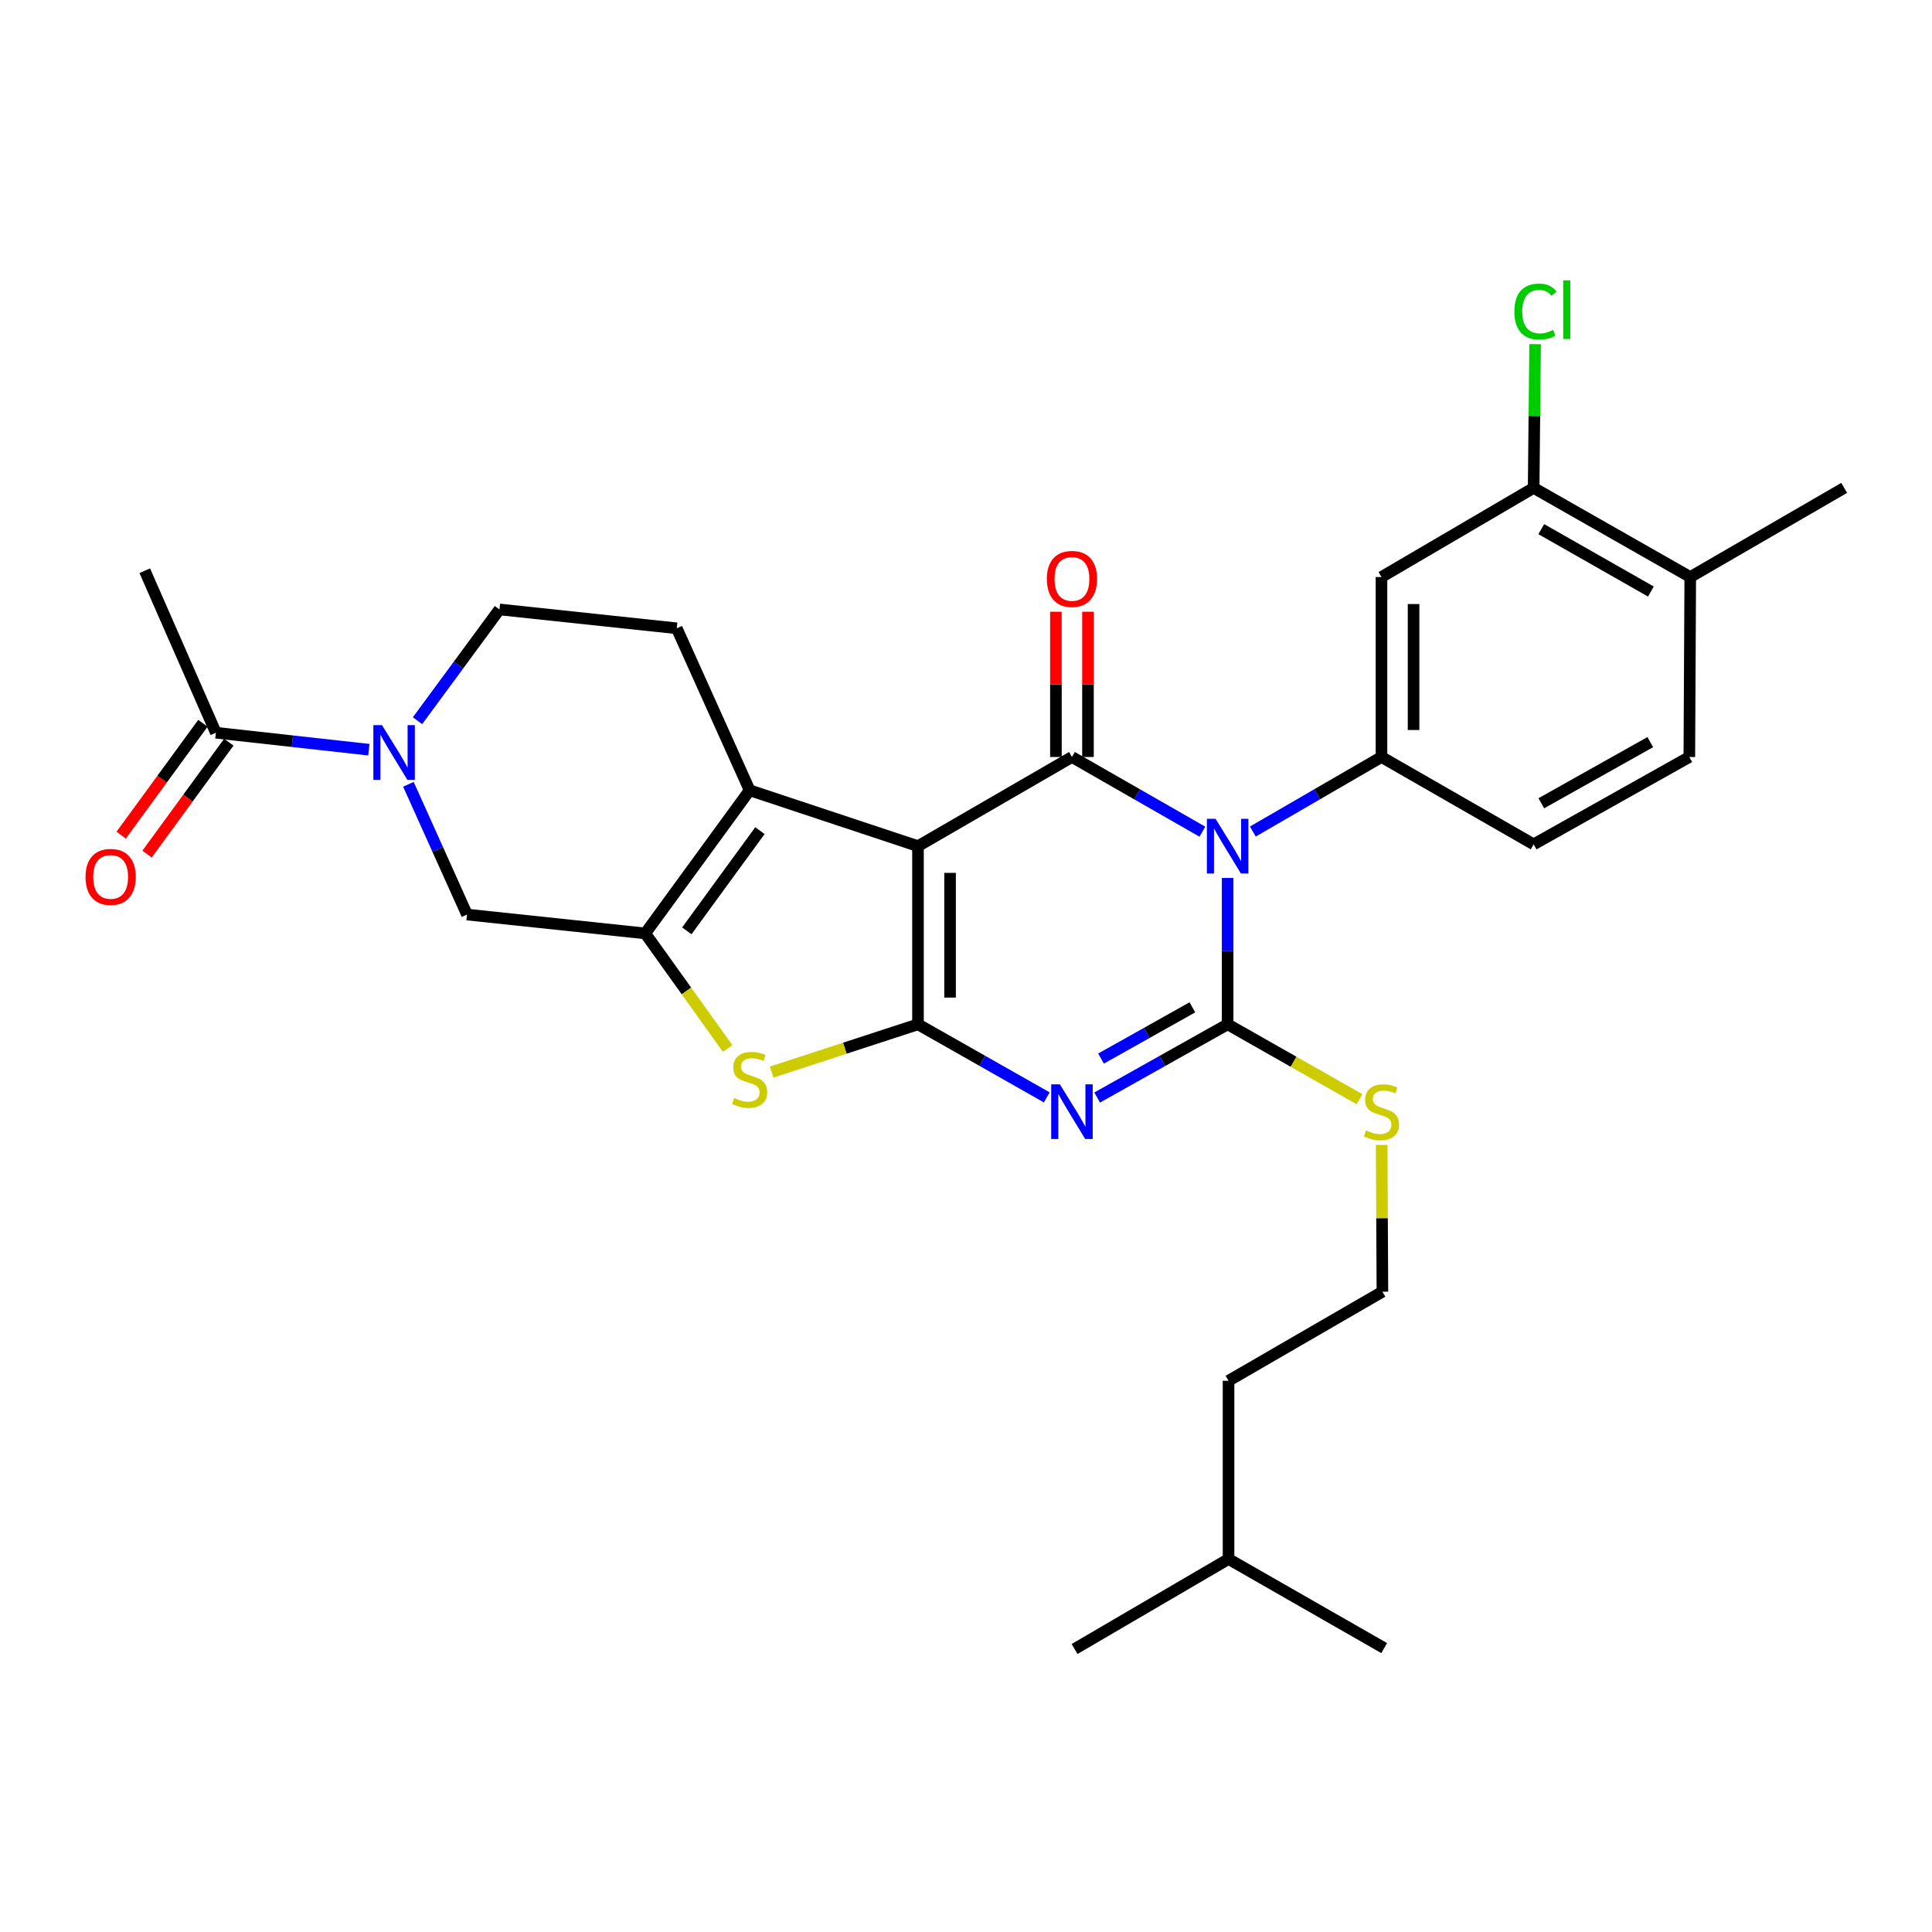 <?xml version='1.0' encoding='iso-8859-1'?>
<svg version='1.1' baseProfile='full'
              xmlns='http://www.w3.org/2000/svg'
                      xmlns:rdkit='http://www.rdkit.org/xml'
                      xmlns:xlink='http://www.w3.org/1999/xlink'
                  xml:space='preserve'
width='1000px' height='1000px' viewBox='0 0 1000 1000'>
<!-- END OF HEADER -->
<rect style='opacity:1.0;fill:#FFFFFF;stroke:none' width='1000' height='1000' x='0' y='0'> </rect>
<path class='bond-3' d='M 635.421,454.43 L 635.421,492.309' style='fill:none;fill-rule:evenodd;stroke:#0000FF;stroke-width:6px;stroke-linecap:butt;stroke-linejoin:miter;stroke-opacity:1' />
<path class='bond-3' d='M 635.421,492.309 L 635.421,530.188' style='fill:none;fill-rule:evenodd;stroke:#000000;stroke-width:6px;stroke-linecap:butt;stroke-linejoin:miter;stroke-opacity:1' />
<path class='bond-4' d='M 622.359,430.485 L 588.598,411.153' style='fill:none;fill-rule:evenodd;stroke:#0000FF;stroke-width:6px;stroke-linecap:butt;stroke-linejoin:miter;stroke-opacity:1' />
<path class='bond-4' d='M 588.598,411.153 L 554.837,391.82' style='fill:none;fill-rule:evenodd;stroke:#000000;stroke-width:6px;stroke-linecap:butt;stroke-linejoin:miter;stroke-opacity:1' />
<path class='bond-8' d='M 648.462,430.408 L 681.758,411.114' style='fill:none;fill-rule:evenodd;stroke:#0000FF;stroke-width:6px;stroke-linecap:butt;stroke-linejoin:miter;stroke-opacity:1' />
<path class='bond-8' d='M 681.758,411.114 L 715.055,391.82' style='fill:none;fill-rule:evenodd;stroke:#000000;stroke-width:6px;stroke-linecap:butt;stroke-linejoin:miter;stroke-opacity:1' />
<path class='bond-0' d='M 475.149,437.964 L 554.837,391.82' style='fill:none;fill-rule:evenodd;stroke:#000000;stroke-width:6px;stroke-linecap:butt;stroke-linejoin:miter;stroke-opacity:1' />
<path class='bond-1' d='M 475.149,437.964 L 475.149,530.188' style='fill:none;fill-rule:evenodd;stroke:#000000;stroke-width:6px;stroke-linecap:butt;stroke-linejoin:miter;stroke-opacity:1' />
<path class='bond-1' d='M 491.75,451.798 L 491.75,516.354' style='fill:none;fill-rule:evenodd;stroke:#000000;stroke-width:6px;stroke-linecap:butt;stroke-linejoin:miter;stroke-opacity:1' />
<path class='bond-5' d='M 475.149,437.964 L 388.026,409.049' style='fill:none;fill-rule:evenodd;stroke:#000000;stroke-width:6px;stroke-linecap:butt;stroke-linejoin:miter;stroke-opacity:1' />
<path class='bond-7' d='M 475.149,530.188 L 437.273,542.55' style='fill:none;fill-rule:evenodd;stroke:#000000;stroke-width:6px;stroke-linecap:butt;stroke-linejoin:miter;stroke-opacity:1' />
<path class='bond-7' d='M 437.273,542.55 L 399.397,554.912' style='fill:none;fill-rule:evenodd;stroke:#CCCC00;stroke-width:6px;stroke-linecap:butt;stroke-linejoin:miter;stroke-opacity:1' />
<path class='bond-30' d='M 475.149,530.188 L 508.478,549.097' style='fill:none;fill-rule:evenodd;stroke:#000000;stroke-width:6px;stroke-linecap:butt;stroke-linejoin:miter;stroke-opacity:1' />
<path class='bond-30' d='M 508.478,549.097 L 541.807,568.007' style='fill:none;fill-rule:evenodd;stroke:#0000FF;stroke-width:6px;stroke-linecap:butt;stroke-linejoin:miter;stroke-opacity:1' />
<path class='bond-2' d='M 567.887,568.078 L 601.654,549.133' style='fill:none;fill-rule:evenodd;stroke:#0000FF;stroke-width:6px;stroke-linecap:butt;stroke-linejoin:miter;stroke-opacity:1' />
<path class='bond-2' d='M 601.654,549.133 L 635.421,530.188' style='fill:none;fill-rule:evenodd;stroke:#000000;stroke-width:6px;stroke-linecap:butt;stroke-linejoin:miter;stroke-opacity:1' />
<path class='bond-2' d='M 569.894,547.916 L 593.531,534.654' style='fill:none;fill-rule:evenodd;stroke:#0000FF;stroke-width:6px;stroke-linecap:butt;stroke-linejoin:miter;stroke-opacity:1' />
<path class='bond-2' d='M 593.531,534.654 L 617.168,521.392' style='fill:none;fill-rule:evenodd;stroke:#000000;stroke-width:6px;stroke-linecap:butt;stroke-linejoin:miter;stroke-opacity:1' />
<path class='bond-16' d='M 635.421,530.188 L 669.553,549.566' style='fill:none;fill-rule:evenodd;stroke:#000000;stroke-width:6px;stroke-linecap:butt;stroke-linejoin:miter;stroke-opacity:1' />
<path class='bond-16' d='M 669.553,549.566 L 703.685,568.945' style='fill:none;fill-rule:evenodd;stroke:#CCCC00;stroke-width:6px;stroke-linecap:butt;stroke-linejoin:miter;stroke-opacity:1' />
<path class='bond-15' d='M 563.138,391.82 L 563.138,354.228' style='fill:none;fill-rule:evenodd;stroke:#000000;stroke-width:6px;stroke-linecap:butt;stroke-linejoin:miter;stroke-opacity:1' />
<path class='bond-15' d='M 563.138,354.228 L 563.138,316.636' style='fill:none;fill-rule:evenodd;stroke:#FF0000;stroke-width:6px;stroke-linecap:butt;stroke-linejoin:miter;stroke-opacity:1' />
<path class='bond-15' d='M 546.537,391.82 L 546.537,354.228' style='fill:none;fill-rule:evenodd;stroke:#000000;stroke-width:6px;stroke-linecap:butt;stroke-linejoin:miter;stroke-opacity:1' />
<path class='bond-15' d='M 546.537,354.228 L 546.537,316.636' style='fill:none;fill-rule:evenodd;stroke:#FF0000;stroke-width:6px;stroke-linecap:butt;stroke-linejoin:miter;stroke-opacity:1' />
<path class='bond-6' d='M 388.026,409.049 L 333.977,483.131' style='fill:none;fill-rule:evenodd;stroke:#000000;stroke-width:6px;stroke-linecap:butt;stroke-linejoin:miter;stroke-opacity:1' />
<path class='bond-6' d='M 393.33,429.947 L 355.497,481.803' style='fill:none;fill-rule:evenodd;stroke:#000000;stroke-width:6px;stroke-linecap:butt;stroke-linejoin:miter;stroke-opacity:1' />
<path class='bond-13' d='M 388.026,409.049 L 350.284,325.21' style='fill:none;fill-rule:evenodd;stroke:#000000;stroke-width:6px;stroke-linecap:butt;stroke-linejoin:miter;stroke-opacity:1' />
<path class='bond-10' d='M 333.977,483.131 L 241.727,473.372' style='fill:none;fill-rule:evenodd;stroke:#000000;stroke-width:6px;stroke-linecap:butt;stroke-linejoin:miter;stroke-opacity:1' />
<path class='bond-32' d='M 333.977,483.131 L 355.301,512.914' style='fill:none;fill-rule:evenodd;stroke:#000000;stroke-width:6px;stroke-linecap:butt;stroke-linejoin:miter;stroke-opacity:1' />
<path class='bond-32' d='M 355.301,512.914 L 376.625,542.698' style='fill:none;fill-rule:evenodd;stroke:#CCCC00;stroke-width:6px;stroke-linecap:butt;stroke-linejoin:miter;stroke-opacity:1' />
<path class='bond-11' d='M 715.055,391.82 L 715.055,298.675' style='fill:none;fill-rule:evenodd;stroke:#000000;stroke-width:6px;stroke-linecap:butt;stroke-linejoin:miter;stroke-opacity:1' />
<path class='bond-11' d='M 731.656,377.849 L 731.656,312.647' style='fill:none;fill-rule:evenodd;stroke:#000000;stroke-width:6px;stroke-linecap:butt;stroke-linejoin:miter;stroke-opacity:1' />
<path class='bond-18' d='M 715.055,391.82 L 793.812,437.033' style='fill:none;fill-rule:evenodd;stroke:#000000;stroke-width:6px;stroke-linecap:butt;stroke-linejoin:miter;stroke-opacity:1' />
<path class='bond-9' d='M 216.104,373.037 L 237.309,344.24' style='fill:none;fill-rule:evenodd;stroke:#0000FF;stroke-width:6px;stroke-linecap:butt;stroke-linejoin:miter;stroke-opacity:1' />
<path class='bond-9' d='M 237.309,344.24 L 258.513,315.443' style='fill:none;fill-rule:evenodd;stroke:#000000;stroke-width:6px;stroke-linecap:butt;stroke-linejoin:miter;stroke-opacity:1' />
<path class='bond-12' d='M 190.925,388.047 L 151.329,383.652' style='fill:none;fill-rule:evenodd;stroke:#0000FF;stroke-width:6px;stroke-linecap:butt;stroke-linejoin:miter;stroke-opacity:1' />
<path class='bond-12' d='M 151.329,383.652 L 111.734,379.258' style='fill:none;fill-rule:evenodd;stroke:#000000;stroke-width:6px;stroke-linecap:butt;stroke-linejoin:miter;stroke-opacity:1' />
<path class='bond-33' d='M 211.391,405.956 L 226.559,439.664' style='fill:none;fill-rule:evenodd;stroke:#0000FF;stroke-width:6px;stroke-linecap:butt;stroke-linejoin:miter;stroke-opacity:1' />
<path class='bond-33' d='M 226.559,439.664 L 241.727,473.372' style='fill:none;fill-rule:evenodd;stroke:#000000;stroke-width:6px;stroke-linecap:butt;stroke-linejoin:miter;stroke-opacity:1' />
<path class='bond-14' d='M 715.055,298.675 L 793.812,252.531' style='fill:none;fill-rule:evenodd;stroke:#000000;stroke-width:6px;stroke-linecap:butt;stroke-linejoin:miter;stroke-opacity:1' />
<path class='bond-20' d='M 105.032,374.361 L 83.874,403.318' style='fill:none;fill-rule:evenodd;stroke:#000000;stroke-width:6px;stroke-linecap:butt;stroke-linejoin:miter;stroke-opacity:1' />
<path class='bond-20' d='M 83.874,403.318 L 62.717,432.276' style='fill:none;fill-rule:evenodd;stroke:#FF0000;stroke-width:6px;stroke-linecap:butt;stroke-linejoin:miter;stroke-opacity:1' />
<path class='bond-20' d='M 118.437,384.155 L 97.279,413.113' style='fill:none;fill-rule:evenodd;stroke:#000000;stroke-width:6px;stroke-linecap:butt;stroke-linejoin:miter;stroke-opacity:1' />
<path class='bond-20' d='M 97.279,413.113 L 76.122,442.07' style='fill:none;fill-rule:evenodd;stroke:#FF0000;stroke-width:6px;stroke-linecap:butt;stroke-linejoin:miter;stroke-opacity:1' />
<path class='bond-24' d='M 111.734,379.258 L 74.933,295.41' style='fill:none;fill-rule:evenodd;stroke:#000000;stroke-width:6px;stroke-linecap:butt;stroke-linejoin:miter;stroke-opacity:1' />
<path class='bond-17' d='M 350.284,325.21 L 258.513,315.443' style='fill:none;fill-rule:evenodd;stroke:#000000;stroke-width:6px;stroke-linecap:butt;stroke-linejoin:miter;stroke-opacity:1' />
<path class='bond-22' d='M 793.812,252.531 L 794.191,215.329' style='fill:none;fill-rule:evenodd;stroke:#000000;stroke-width:6px;stroke-linecap:butt;stroke-linejoin:miter;stroke-opacity:1' />
<path class='bond-22' d='M 794.191,215.329 L 794.571,178.126' style='fill:none;fill-rule:evenodd;stroke:#00CC00;stroke-width:6px;stroke-linecap:butt;stroke-linejoin:miter;stroke-opacity:1' />
<path class='bond-31' d='M 793.812,252.531 L 874.875,298.675' style='fill:none;fill-rule:evenodd;stroke:#000000;stroke-width:6px;stroke-linecap:butt;stroke-linejoin:miter;stroke-opacity:1' />
<path class='bond-31' d='M 797.758,273.88 L 854.503,306.181' style='fill:none;fill-rule:evenodd;stroke:#000000;stroke-width:6px;stroke-linecap:butt;stroke-linejoin:miter;stroke-opacity:1' />
<path class='bond-23' d='M 715.143,592.61 L 715.339,630.596' style='fill:none;fill-rule:evenodd;stroke:#CCCC00;stroke-width:6px;stroke-linecap:butt;stroke-linejoin:miter;stroke-opacity:1' />
<path class='bond-23' d='M 715.339,630.596 L 715.534,668.582' style='fill:none;fill-rule:evenodd;stroke:#000000;stroke-width:6px;stroke-linecap:butt;stroke-linejoin:miter;stroke-opacity:1' />
<path class='bond-21' d='M 793.812,437.033 L 874.395,391.82' style='fill:none;fill-rule:evenodd;stroke:#000000;stroke-width:6px;stroke-linecap:butt;stroke-linejoin:miter;stroke-opacity:1' />
<path class='bond-21' d='M 797.776,415.772 L 854.184,384.124' style='fill:none;fill-rule:evenodd;stroke:#000000;stroke-width:6px;stroke-linecap:butt;stroke-linejoin:miter;stroke-opacity:1' />
<path class='bond-19' d='M 874.875,298.675 L 874.395,391.82' style='fill:none;fill-rule:evenodd;stroke:#000000;stroke-width:6px;stroke-linecap:butt;stroke-linejoin:miter;stroke-opacity:1' />
<path class='bond-25' d='M 874.875,298.675 L 954.545,252.531' style='fill:none;fill-rule:evenodd;stroke:#000000;stroke-width:6px;stroke-linecap:butt;stroke-linejoin:miter;stroke-opacity:1' />
<path class='bond-26' d='M 715.534,668.582 L 635.891,714.689' style='fill:none;fill-rule:evenodd;stroke:#000000;stroke-width:6px;stroke-linecap:butt;stroke-linejoin:miter;stroke-opacity:1' />
<path class='bond-27' d='M 635.891,714.689 L 635.891,806.94' style='fill:none;fill-rule:evenodd;stroke:#000000;stroke-width:6px;stroke-linecap:butt;stroke-linejoin:miter;stroke-opacity:1' />
<path class='bond-28' d='M 635.891,806.94 L 556.202,853.518' style='fill:none;fill-rule:evenodd;stroke:#000000;stroke-width:6px;stroke-linecap:butt;stroke-linejoin:miter;stroke-opacity:1' />
<path class='bond-29' d='M 635.891,806.94 L 716.456,853.057' style='fill:none;fill-rule:evenodd;stroke:#000000;stroke-width:6px;stroke-linecap:butt;stroke-linejoin:miter;stroke-opacity:1' />
<path  class='atom-0' d='M 629.161 423.804
L 638.441 438.804
Q 639.361 440.284, 640.841 442.964
Q 642.321 445.644, 642.401 445.804
L 642.401 423.804
L 646.161 423.804
L 646.161 452.124
L 642.281 452.124
L 632.321 435.724
Q 631.161 433.804, 629.921 431.604
Q 628.721 429.404, 628.361 428.724
L 628.361 452.124
L 624.681 452.124
L 624.681 423.804
L 629.161 423.804
' fill='#0000FF'/>
<path  class='atom-3' d='M 548.577 561.24
L 557.857 576.24
Q 558.777 577.72, 560.257 580.4
Q 561.737 583.08, 561.817 583.24
L 561.817 561.24
L 565.577 561.24
L 565.577 589.56
L 561.697 589.56
L 551.737 573.16
Q 550.577 571.24, 549.337 569.04
Q 548.137 566.84, 547.777 566.16
L 547.777 589.56
L 544.097 589.56
L 544.097 561.24
L 548.577 561.24
' fill='#0000FF'/>
<path  class='atom-8' d='M 380.026 568.343
Q 380.346 568.463, 381.666 569.023
Q 382.986 569.583, 384.426 569.943
Q 385.906 570.263, 387.346 570.263
Q 390.026 570.263, 391.586 568.983
Q 393.146 567.663, 393.146 565.383
Q 393.146 563.823, 392.346 562.863
Q 391.586 561.903, 390.386 561.383
Q 389.186 560.863, 387.186 560.263
Q 384.666 559.503, 383.146 558.783
Q 381.666 558.063, 380.586 556.543
Q 379.546 555.023, 379.546 552.463
Q 379.546 548.903, 381.946 546.703
Q 384.386 544.503, 389.186 544.503
Q 392.466 544.503, 396.186 546.063
L 395.266 549.143
Q 391.866 547.743, 389.306 547.743
Q 386.546 547.743, 385.026 548.903
Q 383.506 550.023, 383.546 551.983
Q 383.546 553.503, 384.306 554.423
Q 385.106 555.343, 386.226 555.863
Q 387.386 556.383, 389.306 556.983
Q 391.866 557.783, 393.386 558.583
Q 394.906 559.383, 395.986 561.023
Q 397.106 562.623, 397.106 565.383
Q 397.106 569.303, 394.466 571.423
Q 391.866 573.503, 387.506 573.503
Q 384.986 573.503, 383.066 572.943
Q 381.186 572.423, 378.946 571.503
L 380.026 568.343
' fill='#CCCC00'/>
<path  class='atom-10' d='M 197.725 375.336
L 207.005 390.336
Q 207.925 391.816, 209.405 394.496
Q 210.885 397.176, 210.965 397.336
L 210.965 375.336
L 214.725 375.336
L 214.725 403.656
L 210.845 403.656
L 200.885 387.256
Q 199.725 385.336, 198.485 383.136
Q 197.285 380.936, 196.925 380.256
L 196.925 403.656
L 193.245 403.656
L 193.245 375.336
L 197.725 375.336
' fill='#0000FF'/>
<path  class='atom-16' d='M 541.837 299.649
Q 541.837 292.849, 545.197 289.049
Q 548.557 285.249, 554.837 285.249
Q 561.117 285.249, 564.477 289.049
Q 567.837 292.849, 567.837 299.649
Q 567.837 306.529, 564.437 310.449
Q 561.037 314.329, 554.837 314.329
Q 548.597 314.329, 545.197 310.449
Q 541.837 306.569, 541.837 299.649
M 554.837 311.129
Q 559.157 311.129, 561.477 308.249
Q 563.837 305.329, 563.837 299.649
Q 563.837 294.089, 561.477 291.289
Q 559.157 288.449, 554.837 288.449
Q 550.517 288.449, 548.157 291.249
Q 545.837 294.049, 545.837 299.649
Q 545.837 305.369, 548.157 308.249
Q 550.517 311.129, 554.837 311.129
' fill='#FF0000'/>
<path  class='atom-17' d='M 707.055 585.12
Q 707.375 585.24, 708.695 585.8
Q 710.015 586.36, 711.455 586.72
Q 712.935 587.04, 714.375 587.04
Q 717.055 587.04, 718.615 585.76
Q 720.175 584.44, 720.175 582.16
Q 720.175 580.6, 719.375 579.64
Q 718.615 578.68, 717.415 578.16
Q 716.215 577.64, 714.215 577.04
Q 711.695 576.28, 710.175 575.56
Q 708.695 574.84, 707.615 573.32
Q 706.575 571.8, 706.575 569.24
Q 706.575 565.68, 708.975 563.48
Q 711.415 561.28, 716.215 561.28
Q 719.495 561.28, 723.215 562.84
L 722.295 565.92
Q 718.895 564.52, 716.335 564.52
Q 713.575 564.52, 712.055 565.68
Q 710.535 566.8, 710.575 568.76
Q 710.575 570.28, 711.335 571.2
Q 712.135 572.12, 713.255 572.64
Q 714.415 573.16, 716.335 573.76
Q 718.895 574.56, 720.415 575.36
Q 721.935 576.16, 723.015 577.8
Q 724.135 579.4, 724.135 582.16
Q 724.135 586.08, 721.495 588.2
Q 718.895 590.28, 714.535 590.28
Q 712.015 590.28, 710.095 589.72
Q 708.215 589.2, 705.975 588.28
L 707.055 585.12
' fill='#CCCC00'/>
<path  class='atom-21' d='M 44.271 453.881
Q 44.271 447.081, 47.631 443.281
Q 50.991 439.481, 57.271 439.481
Q 63.551 439.481, 66.911 443.281
Q 70.271 447.081, 70.271 453.881
Q 70.271 460.761, 66.871 464.681
Q 63.471 468.561, 57.271 468.561
Q 51.031 468.561, 47.631 464.681
Q 44.271 460.801, 44.271 453.881
M 57.271 465.361
Q 61.591 465.361, 63.911 462.481
Q 66.271 459.561, 66.271 453.881
Q 66.271 448.321, 63.911 445.521
Q 61.591 442.681, 57.271 442.681
Q 52.951 442.681, 50.591 445.481
Q 48.271 448.281, 48.271 453.881
Q 48.271 459.601, 50.591 462.481
Q 52.951 465.361, 57.271 465.361
' fill='#FF0000'/>
<path  class='atom-23' d='M 783.833 161.26
Q 783.833 154.22, 787.113 150.54
Q 790.433 146.82, 796.713 146.82
Q 802.553 146.82, 805.673 150.94
L 803.033 153.1
Q 800.753 150.1, 796.713 150.1
Q 792.433 150.1, 790.153 152.98
Q 787.913 155.82, 787.913 161.26
Q 787.913 166.86, 790.233 169.74
Q 792.593 172.62, 797.153 172.62
Q 800.273 172.62, 803.913 170.74
L 805.033 173.74
Q 803.553 174.7, 801.313 175.26
Q 799.073 175.82, 796.593 175.82
Q 790.433 175.82, 787.113 172.06
Q 783.833 168.3, 783.833 161.26
' fill='#00CC00'/>
<path  class='atom-23' d='M 809.113 145.1
L 812.793 145.1
L 812.793 175.46
L 809.113 175.46
L 809.113 145.1
' fill='#00CC00'/>
</svg>

